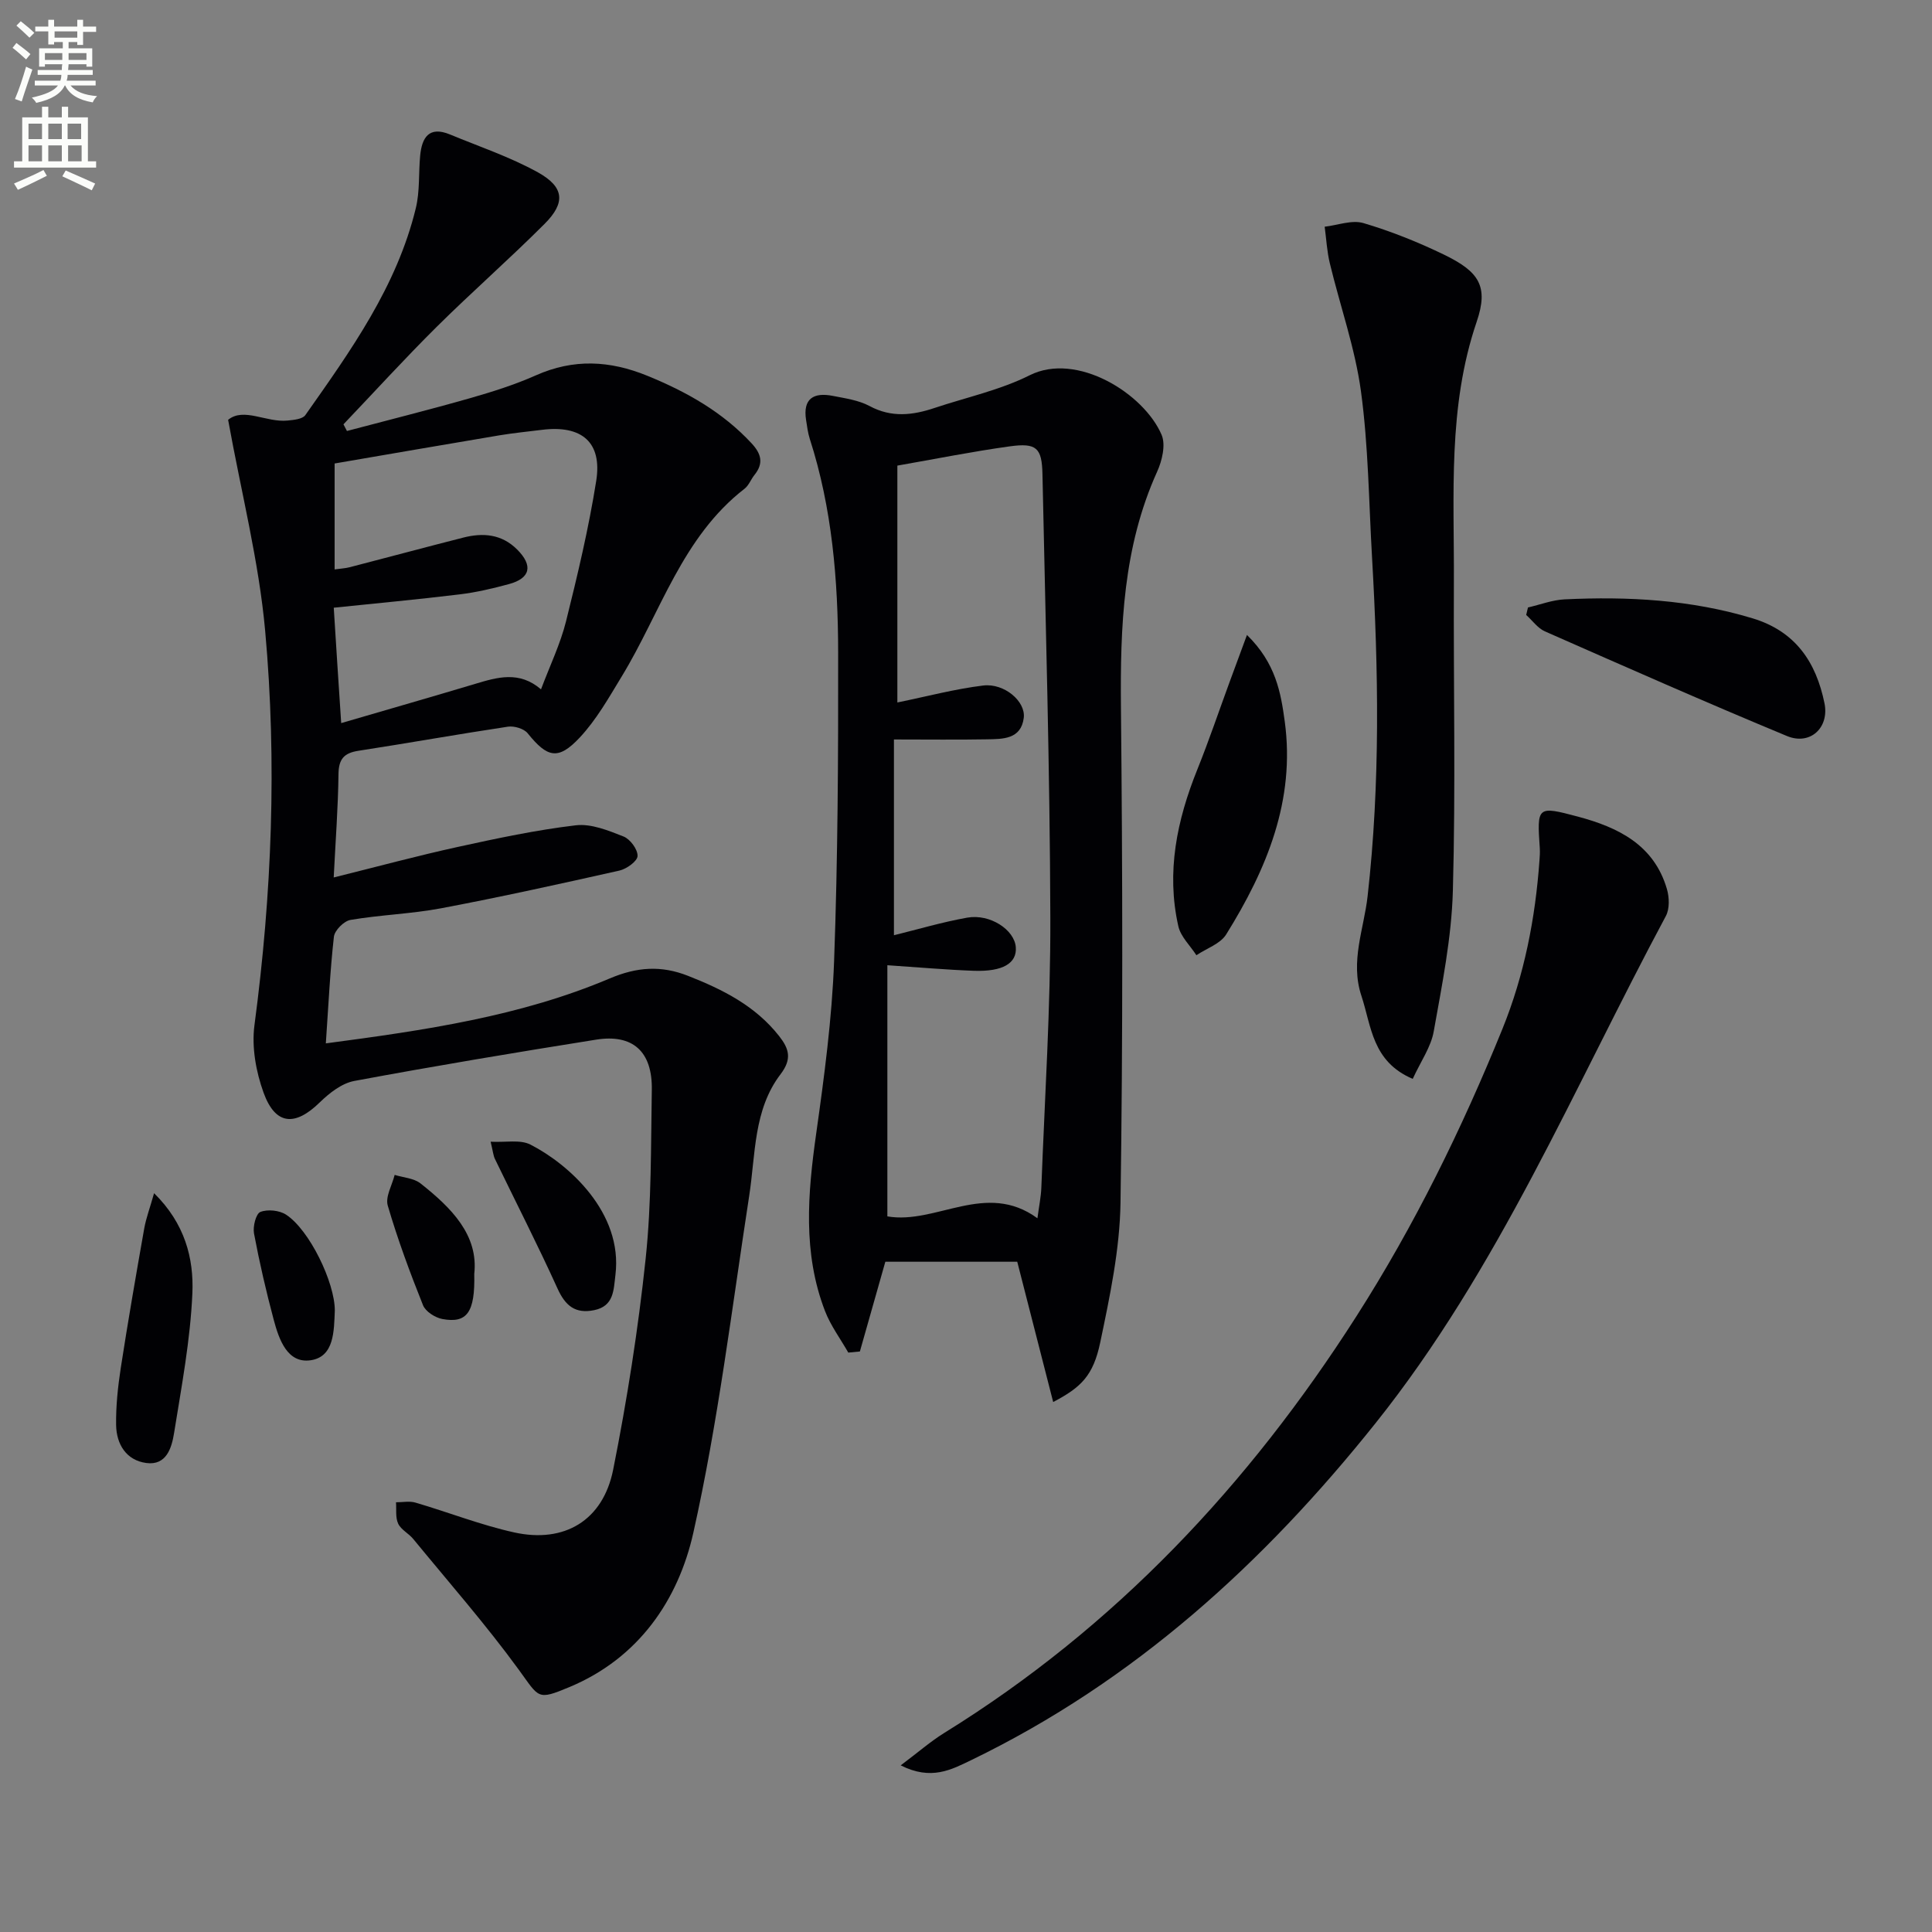 <svg enable-background="new 0 0 400 400" viewBox="0 0 400 400" xmlns="http://www.w3.org/2000/svg"><rect x="0" y="0" width="400" height="400" fill="#808080" stroke="none"/><path d="m2.6 9.9.8-1c.9.7 1.9 1.4 2.9 2.3l-.9 1.1c-1.1-1-2-1.8-2.8-2.4zm.5 10.6c.9-2.1 1.6-4.3 2.3-6.7.4.2.8.4 1.3.6-.7 2.1-1.5 4.3-2.2 6.6zm.3-15.2.9-.9c1 .8 2 1.6 2.8 2.4l-1 1c-.9-.9-1.8-1.7-2.7-2.5zm12.6-1.2h1.2v1.4h2.7v1.1h-2.7v2.7h-1.2v-.6h-1.8v1.3h4.9v3.8h-1.2v-.5h-3.7c0 .4-.1.9-.1 1.2h5.1v1h-5.2c0 .5-.1.9-.2 1.2h6v1h-5.2c1.1 1.3 2.9 2 5.5 2.2-.4.4-.7.8-.9 1.3-2.9-.5-4.8-1.6-5.7-3.5h-.1c-.8 1.7-2.7 2.9-5.9 3.6-.2-.4-.6-.8-.9-1.1 2.8-.6 4.6-1.4 5.4-2.5h-4.8v-1h5.3c.1-.3.2-.7.2-1.2h-4.9v-1h5c0-.4 0-.8.1-1.2h-3.6v.5h-1.2v-3.8h4.9v-1.3h-1.8v.5h-1.2v-2.7h-2.7v-1h2.7v-1.4h1.2v1.4h4.8zm-6.7 8.3h3.6c0-.4 0-.9 0-1.4h-3.6zm1.9-4.6h4.8v-1.3h-4.7v1.3zm6.7 3.2h-3.7v1.4h3.7z" fill="#fbfcfa"/><path d="m8.7 22.1h1.3v2.2h2.8v-2.2h1.3v2.2h4.1v9.1h1.7v1.3h-17v-1.3h1.7v-9.1h4.1zm.3 13.1.7 1.2c-1.8.9-3.8 1.9-6 2.9-.2-.4-.5-.8-.8-1.3 2.3-1 4.4-1.9 6.1-2.8zm-3.1-6.4h2.8v-3.2h-2.8zm0 4.6h2.8v-3.3h-2.8zm4.1-4.6h2.8v-3.2h-2.8zm0 4.6h2.8v-3.3h-2.8zm3.6 1.9c2.1.9 4.1 1.8 6.1 2.7l-.7 1.4c-2.2-1.1-4.2-2-6.1-2.9zm3.2-9.7h-2.8v3.2h2.8zm-2.7 7.8h2.8v-3.3h-2.8z" fill="#fbfcfa"/><g fill="#010104"><path d="m67.46 216.02c20.54-2.72 40.27-5.6 58.77-13.44 5.66-2.4 10.66-2.73 16.2-.55 7.21 2.83 13.97 6.22 18.89 12.49 2.03 2.59 2.71 4.71.29 7.88-5.63 7.38-5.16 16.55-6.5 25.21-3.59 23.29-6.42 46.77-11.56 69.72-3.12 13.93-11.32 25.96-25.61 31.94-6.79 2.84-6.26 2.27-10.53-3.57-6.82-9.36-14.5-18.11-21.86-27.08-.94-1.15-2.52-1.9-3.11-3.16-.6-1.27-.34-2.94-.45-4.43 1.35.01 2.79-.3 4.03.07 6.83 2 13.51 4.64 20.43 6.17 10.41 2.3 18.4-2.48 20.5-12.99 2.88-14.45 5.18-29.07 6.73-43.73 1.22-11.55 1.07-23.26 1.27-34.9.14-7.93-3.92-11.62-11.54-10.4-16.72 2.66-33.42 5.45-50.06 8.55-2.58.48-5.16 2.5-7.14 4.43-5.13 5.02-9.19 4.74-11.64-2-1.57-4.34-2.49-9.44-1.89-13.96 3.61-27.17 4.68-54.43 2.22-81.66-1.3-14.4-4.94-28.59-7.67-43.69 3.24-2.65 7.9.6 12.32.15 1.28-.13 3.08-.29 3.67-1.13 9.39-13.33 18.94-26.63 22.87-42.84.85-3.49.56-7.26.9-10.88.36-3.74 1.83-6.17 6.15-4.39 6.11 2.53 12.46 4.66 18.22 7.85 5.48 3.04 5.77 6.29 1.4 10.66-7.29 7.3-15.07 14.11-22.4 21.38-6.59 6.54-12.84 13.41-19.25 20.13.24.46.48.92.72 1.38 8.5-2.25 17.03-4.38 25.48-6.79 4.62-1.32 9.25-2.78 13.64-4.73 7.8-3.47 15.3-3.09 23.1.1 8.12 3.32 15.54 7.49 21.57 13.99 2.03 2.19 2.5 4.15.58 6.54-.73.91-1.16 2.14-2.03 2.83-12.98 10.04-17.39 25.66-25.46 38.9-2.66 4.37-5.23 8.95-8.69 12.64-4.47 4.77-6.72 4.14-10.77-.89-.77-.96-2.78-1.56-4.08-1.37-10.33 1.55-20.62 3.4-30.95 4.99-3 .46-4.1 1.71-4.14 4.83-.08 6.76-.59 13.52-.99 21.4 9.09-2.26 17.37-4.5 25.73-6.33 8.08-1.77 16.2-3.5 24.39-4.47 3.19-.38 6.75 1.08 9.89 2.32 1.37.54 2.94 2.66 2.9 4.03-.03 1.07-2.25 2.68-3.74 3.02-12.28 2.76-24.57 5.47-36.93 7.81-6.19 1.17-12.56 1.35-18.77 2.41-1.35.23-3.28 2.16-3.43 3.49-.79 7.01-1.12 14.13-1.67 22.07zm3.18-66.31c9.96-2.91 18.86-5.46 27.73-8.12 4.6-1.38 9.13-2.74 13.64 1.13 1.89-5.02 4.01-9.41 5.17-14.04 2.4-9.63 4.71-19.33 6.26-29.12 1.27-8.01-3-11.59-11.22-10.57-2.96.37-5.94.66-8.88 1.15-11.38 1.91-22.75 3.88-34.06 5.82v21.93c1.19-.17 2.17-.21 3.11-.45 7.85-2.03 15.68-4.14 23.54-6.14 4.08-1.04 7.93-.73 11.13 2.46 3.33 3.32 2.79 5.96-1.69 7.17-3.36.91-6.78 1.72-10.22 2.13-8.53 1.04-17.09 1.83-26.05 2.76.47 7.58.96 15.11 1.54 23.89z"/><path d="m218.05 290.27c-2.57-10.02-4.98-19.42-7.44-29.04-9.07 0-18.2 0-27.31 0-1.76 6.19-3.52 12.39-5.27 18.58-.8.08-1.6.15-2.4.23-1.63-2.86-3.65-5.57-4.82-8.6-4.64-12.03-3.58-24.34-1.82-36.79 1.67-11.83 3.26-23.74 3.7-35.66.78-21.28.87-42.6.84-63.9-.02-14.96-1.24-29.86-5.88-44.25-.4-1.25-.55-2.58-.76-3.88-.7-4.45 1.58-5.77 5.52-5 2.59.51 5.36.89 7.63 2.11 4.54 2.44 8.93 1.91 13.46.39 6.59-2.2 13.54-3.69 19.69-6.77 9.76-4.9 23.67 3.8 27.31 12.34.88 2.07.1 5.36-.93 7.63-7.06 15.62-7.65 32.08-7.49 48.85.34 34.15.41 68.31-.09 102.46-.14 9.68-2.2 19.42-4.2 28.97-1.44 6.86-3.94 9.3-9.74 12.33zm-3.26-38.04c.33-2.53.74-4.45.81-6.38.7-18.61 1.92-37.23 1.86-55.85-.09-30.61-.99-61.21-1.63-91.82-.11-5.46-1.23-6.53-6.75-5.77-7.81 1.08-15.56 2.64-23.29 3.99v49.04c6.16-1.26 11.92-2.8 17.77-3.51 4.35-.53 8.82 3.27 8.4 6.69-.56 4.47-4.35 4.39-7.66 4.45-6.11.11-12.22.03-19.22.03v40.53c4.93-1.21 10-2.72 15.17-3.64 4.73-.84 9.78 2.51 10.06 6.11.26 3.32-2.67 5.11-8.72 4.89-5.72-.21-11.42-.72-17.87-1.15v52c10.11 1.74 20.4-7.42 31.07.39z"/><path d="m186.48 365.5c3.62-2.71 6.18-4.96 9.04-6.73 35.38-21.89 63.04-51.39 85.3-86.23 12.04-18.84 21.84-38.81 30.24-59.51 4.54-11.2 6.81-22.88 7.67-34.88.06-.83.12-1.67.07-2.49-.6-8.72-.57-8.84 7.88-6.59 8.33 2.22 15.75 5.83 18.43 14.97.51 1.73.59 4.11-.21 5.61-19.06 35.57-34.62 73.09-60.13 105.03-23.17 29.02-50 53.42-83.66 69.72-4.12 1.98-8.29 4.3-14.63 1.1z"/><path d="m292.49 223.37c-8.44-3.6-8.54-10.91-10.63-17.21-2.36-7.13.53-13.81 1.29-20.63 2.64-23.4 2.26-46.8.91-70.23-.66-11.45-.75-22.98-2.29-34.3-1.22-8.95-4.31-17.63-6.44-26.47-.6-2.47-.73-5.06-1.07-7.59 2.69-.31 5.64-1.46 8.03-.75 5.71 1.69 11.3 3.93 16.67 6.53 7.26 3.52 9.28 6.53 6.77 13.9-6.02 17.68-4.63 35.81-4.72 53.89-.1 21.32.38 42.65-.21 63.95-.27 9.71-2.24 19.41-3.95 29.02-.56 3.28-2.71 6.28-4.36 9.89z"/><path d="m316.35 125.77c2.53-.58 5.04-1.56 7.59-1.68 13.15-.63 26.17.07 38.92 3.93 8.89 2.69 13.14 9.07 14.88 17.58 1.03 5.05-2.95 8.78-7.76 6.79-16.81-6.97-33.46-14.33-50.12-21.67-1.5-.66-2.59-2.25-3.88-3.4.12-.53.24-1.04.37-1.55z"/><path d="m258.17 131.46c5.98 5.85 7.01 11.96 7.82 17.88 2.23 16.35-3.74 30.65-12.12 44.12-1.22 1.96-4.07 2.9-6.17 4.31-1.28-1.99-3.25-3.83-3.74-6.01-2.53-11.23-.29-21.96 3.94-32.46 2.39-5.94 4.44-12.01 6.65-18.03 1.06-2.84 2.11-5.69 3.62-9.81z"/><path d="m31.9 247.04c6.4 6.29 8.24 13.52 7.93 20.71-.42 9.69-2.25 19.34-3.79 28.95-.49 3.03-1.56 6.76-5.75 6.2-4.16-.56-6.18-3.89-6.25-7.85-.06-3.95.37-7.95.97-11.87 1.49-9.65 3.16-19.27 4.86-28.89.4-2.18 1.2-4.29 2.03-7.25z"/><path d="m101.58 236.38c3.11.17 6.11-.49 8.23.59 7.87 4.01 19.19 14.06 17.61 26.98-.39 3.15-.29 6.47-4.43 7.31-3.91.79-5.95-.93-7.57-4.5-4.09-9.02-8.62-17.85-12.93-26.77-.36-.72-.42-1.57-.91-3.61z"/><path d="m69.32 271.35c-.18 4.2-.1 9.52-4.95 10.27-4.87.75-6.6-4.28-7.69-8.34-1.58-5.91-2.96-11.89-4.09-17.9-.27-1.43.4-4.1 1.32-4.46 1.5-.59 3.95-.34 5.33.57 4.83 3.16 10.09 14.03 10.08 19.86z"/><path d="m98.19 263.76c.19 7.99-1.53 10.27-6.6 9.33-1.5-.28-3.49-1.55-4.01-2.86-2.71-6.77-5.25-13.63-7.3-20.63-.53-1.82.9-4.22 1.43-6.35 1.81.56 3.97.67 5.36 1.77 6.41 5.06 12.02 10.7 11.12 18.74z"/></g></svg>
